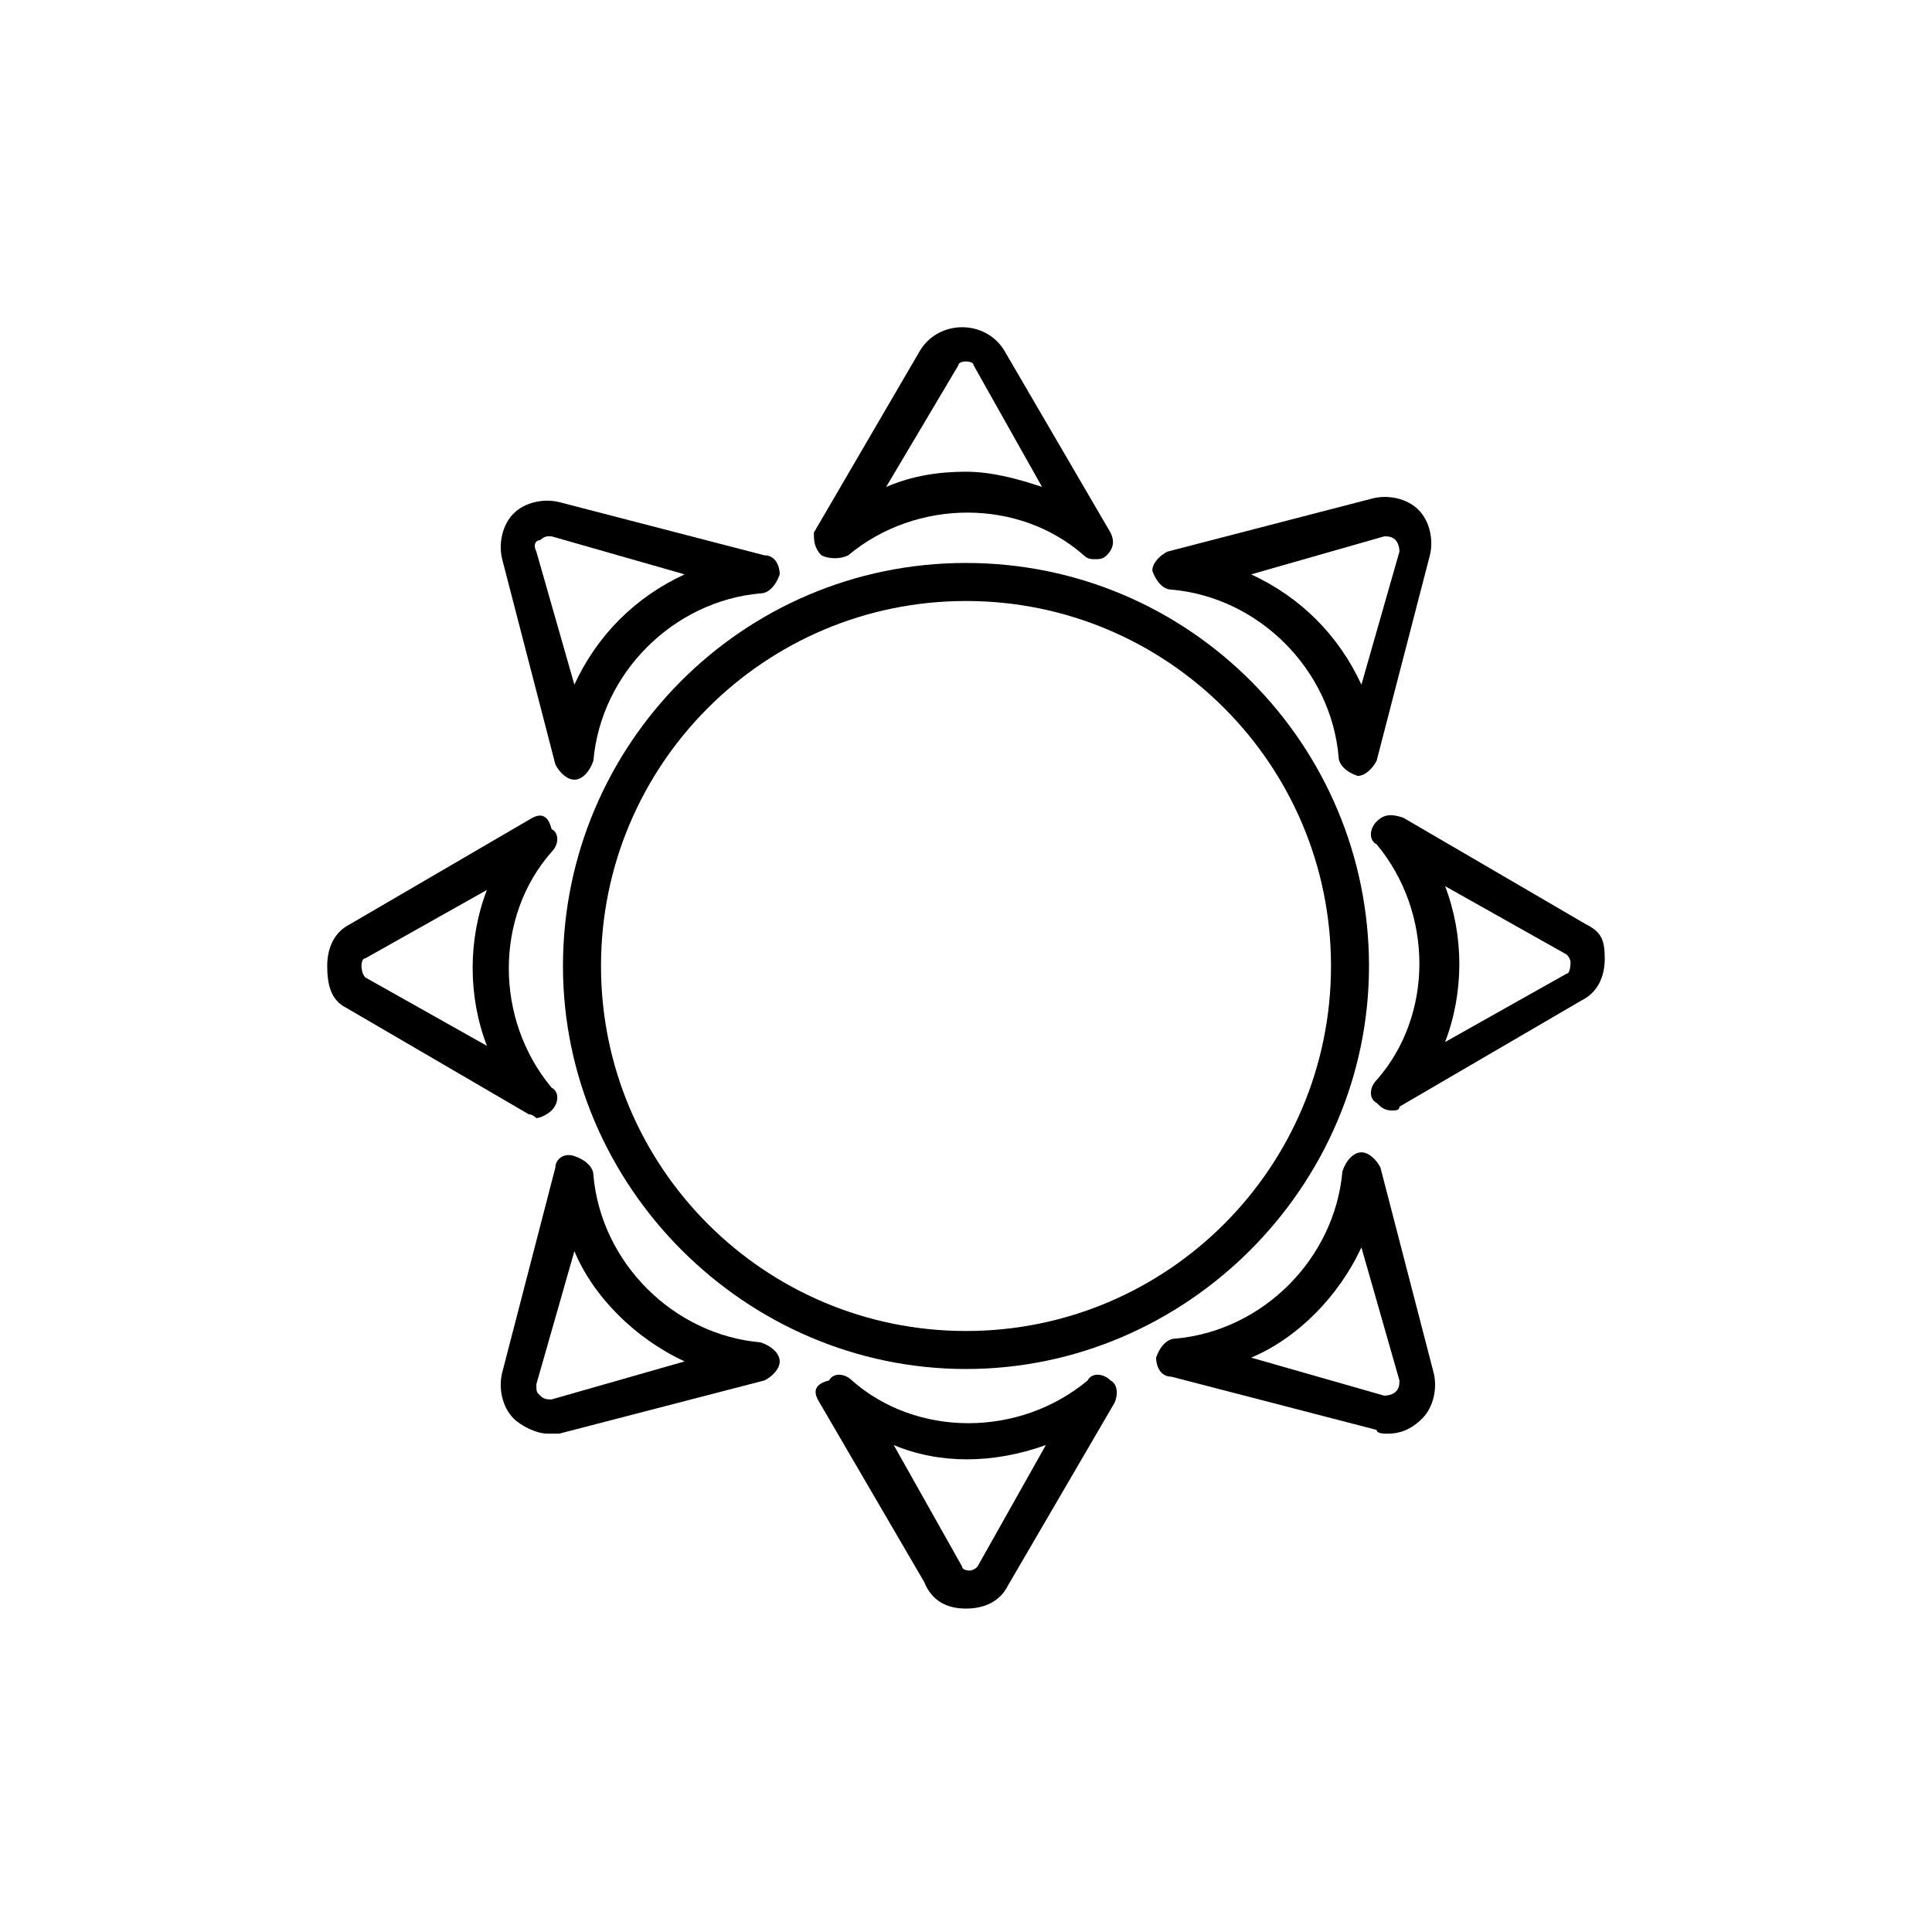 <?xml version="1.0" encoding="UTF-8"?>
<!-- Uploaded to: SVG Repo, www.svgrepo.com, Generator: SVG Repo Mixer Tools -->
<svg fill="#000000" width="800px" height="800px" version="1.1" viewBox="144 144 512 512" xmlns="http://www.w3.org/2000/svg">
 <g>
  <path d="m506.8 400c0-58.441-47.359-106.81-106.81-106.81-59.445 0-106.8 48.363-106.8 106.81 0 58.441 48.363 106.8 106.81 106.8 58.441 0 106.8-48.363 106.8-106.8zm-106.8 96.73c-53.402 0-96.73-43.328-96.73-96.73s43.328-96.73 96.73-96.73 96.73 43.328 96.73 96.73-43.328 96.73-96.73 96.73z"/>
  <path d="m368.76 291.18c18.137-15.113 45.344-15.113 62.473 0 1.008 1.008 2.016 1.008 3.023 1.008 1.008 0 2.016 0 3.023-1.008 2.016-2.016 2.016-4.031 1.008-6.047l-28.215-48.367c-5.039-8.062-17.129-8.062-22.168 0l-28.215 48.367c0.004 2.016 0.004 4.031 2.019 6.047 2.012 1.008 5.035 1.008 7.051 0zm29.223-50.383c0-1.008 2.016-1.008 2.016-1.008s2.016 0 2.016 1.008l18.137 32.242c-6.047-2.012-13.102-4.027-20.152-4.027-7.055 0-14.105 1.008-21.16 4.031z"/>
  <path d="m400 570.29c5.039 0 9.07-2.016 11.082-6.047l28.215-48.367c1.008-2.016 1.008-5.039-1.008-6.047-2.016-2.016-5.039-2.016-6.047 0-18.137 15.113-45.344 15.113-62.473 0-2.016-2.016-5.039-2.016-6.047 0-4.027 1.012-4.027 3.027-3.019 5.043l28.215 48.367c2.012 5.035 6.043 7.051 11.082 7.051zm21.16-43.328-18.137 32.242c-1.008 1.008-2.016 1.008-2.016 1.008s-2.016 0-2.016-1.008l-18.137-32.242c12.09 5.039 26.195 5.039 40.305 0z"/>
  <path d="m564.24 388.91-48.367-28.215c-3.023-1.004-5.039-1.004-7.055 1.012-2.016 2.016-2.016 5.039 0 6.047 15.113 18.137 15.113 45.344 0 62.473-2.016 2.016-2.016 5.039 0 6.047 1.008 1.008 2.016 2.016 4.031 2.016 1.008 0 2.016 0 2.016-1.008l48.367-28.215c4.031-2.016 6.047-6.047 6.047-11.082-0.004-5.043-1.012-7.059-5.039-9.074zm-5.039 13.102-32.242 18.137c5.039-13.098 5.039-28.215 0-41.312l32.242 18.137c1.008 1.008 1.008 2.016 1.008 2.016s0 3.023-1.008 3.023z"/>
  <path d="m235.76 411.08 48.367 28.215c1.008 0 2.016 1.008 2.016 1.008 1.008 0 3.023-1.008 4.031-2.016 2.016-2.016 2.016-5.039 0-6.047-15.113-18.137-15.113-45.344 0-62.473 2.016-2.016 2.016-5.039 0-6.047-1.012-4.027-3.027-4.027-5.043-3.019l-48.367 28.215c-4.031 2.016-6.047 6.047-6.047 11.082 0.004 5.035 1.012 9.066 5.043 11.082zm5.035-13.098 32.242-18.137c-5.039 13.098-5.039 28.215 0 41.312l-32.242-18.137c-1.008-1.008-1.008-3.023-1.008-3.023s0-2.016 1.008-2.016z"/>
  <path d="m454.41 300.25c23.176 2.016 42.32 21.16 44.336 44.336 0 2.016 2.016 4.031 5.039 5.039 2.016 0 4.031-2.016 5.039-4.031l14.105-54.41c1.008-4.031 0-9.07-3.023-12.09-3.023-3.023-8.062-4.031-12.09-3.023l-54.41 14.105c-2.016 1.008-4.031 3.023-4.031 5.039 1.004 3.019 3.019 5.035 5.035 5.035zm56.426-14.109c1.008 0 2.016 0 3.023 1.008 0 0 1.008 1.008 1.008 3.023l-10.078 35.266c-6.047-13.098-16.121-23.176-29.223-29.223z"/>
  <path d="m291.18 453.4-14.105 54.41c-1.008 4.031 0 9.07 3.023 12.09 2.016 2.016 6.047 4.031 9.07 4.031h3.023l54.41-14.105c2.016-1.008 4.031-3.023 4.031-5.039 0-2.016-2.016-4.031-5.039-5.039-23.176-2.016-42.32-21.16-44.336-44.336 0-2.016-2.016-4.031-5.039-5.039-3.023-1.004-5.039 1.012-5.039 3.027zm34.258 51.387-35.266 10.078c-1.008 0-2.016 0-3.023-1.008-1.008-1.008-1.008-1.008-1.008-3.023l10.078-35.266c5.035 12.09 16.121 23.176 29.219 29.219z"/>
  <path d="m511.84 523.94c3.023 0 6.047-1.008 9.07-4.031 3.023-3.023 4.031-8.062 3.023-12.09l-14.105-54.41c-1.008-2.016-3.023-4.031-5.039-4.031s-4.031 2.016-5.039 5.039c-2.016 23.176-21.16 42.32-44.336 44.336-2.016 0-4.031 2.016-5.039 5.039 0 2.016 1.008 5.039 4.031 5.039l54.41 14.105c0 1.004 2.016 1.004 3.023 1.004zm-7.055-49.375 10.078 35.266c0 1.008 0 2.016-1.008 3.023 0 0-1.008 1.008-3.023 1.008l-35.266-10.078c12.09-5.035 23.176-16.121 29.219-29.219z"/>
  <path d="m291.18 346.59c1.008 2.016 3.023 4.031 5.039 4.031s4.031-2.016 5.039-5.039c2.016-23.176 21.16-42.32 44.336-44.336 2.016 0 4.031-2.016 5.039-5.039 0-2.016-1.008-5.039-4.031-5.039l-54.41-14.105c-4.031-1.008-9.07 0-12.09 3.023-3.023 3.023-4.031 8.062-3.023 12.09zm-4.031-59.449s1.008-1.008 2.016-1.008h1.008l35.266 10.078c-13.098 6.047-23.176 16.121-29.223 29.223l-10.078-35.266c-1.004-2.019 0.004-3.027 1.012-3.027z"/>
 </g>
</svg>